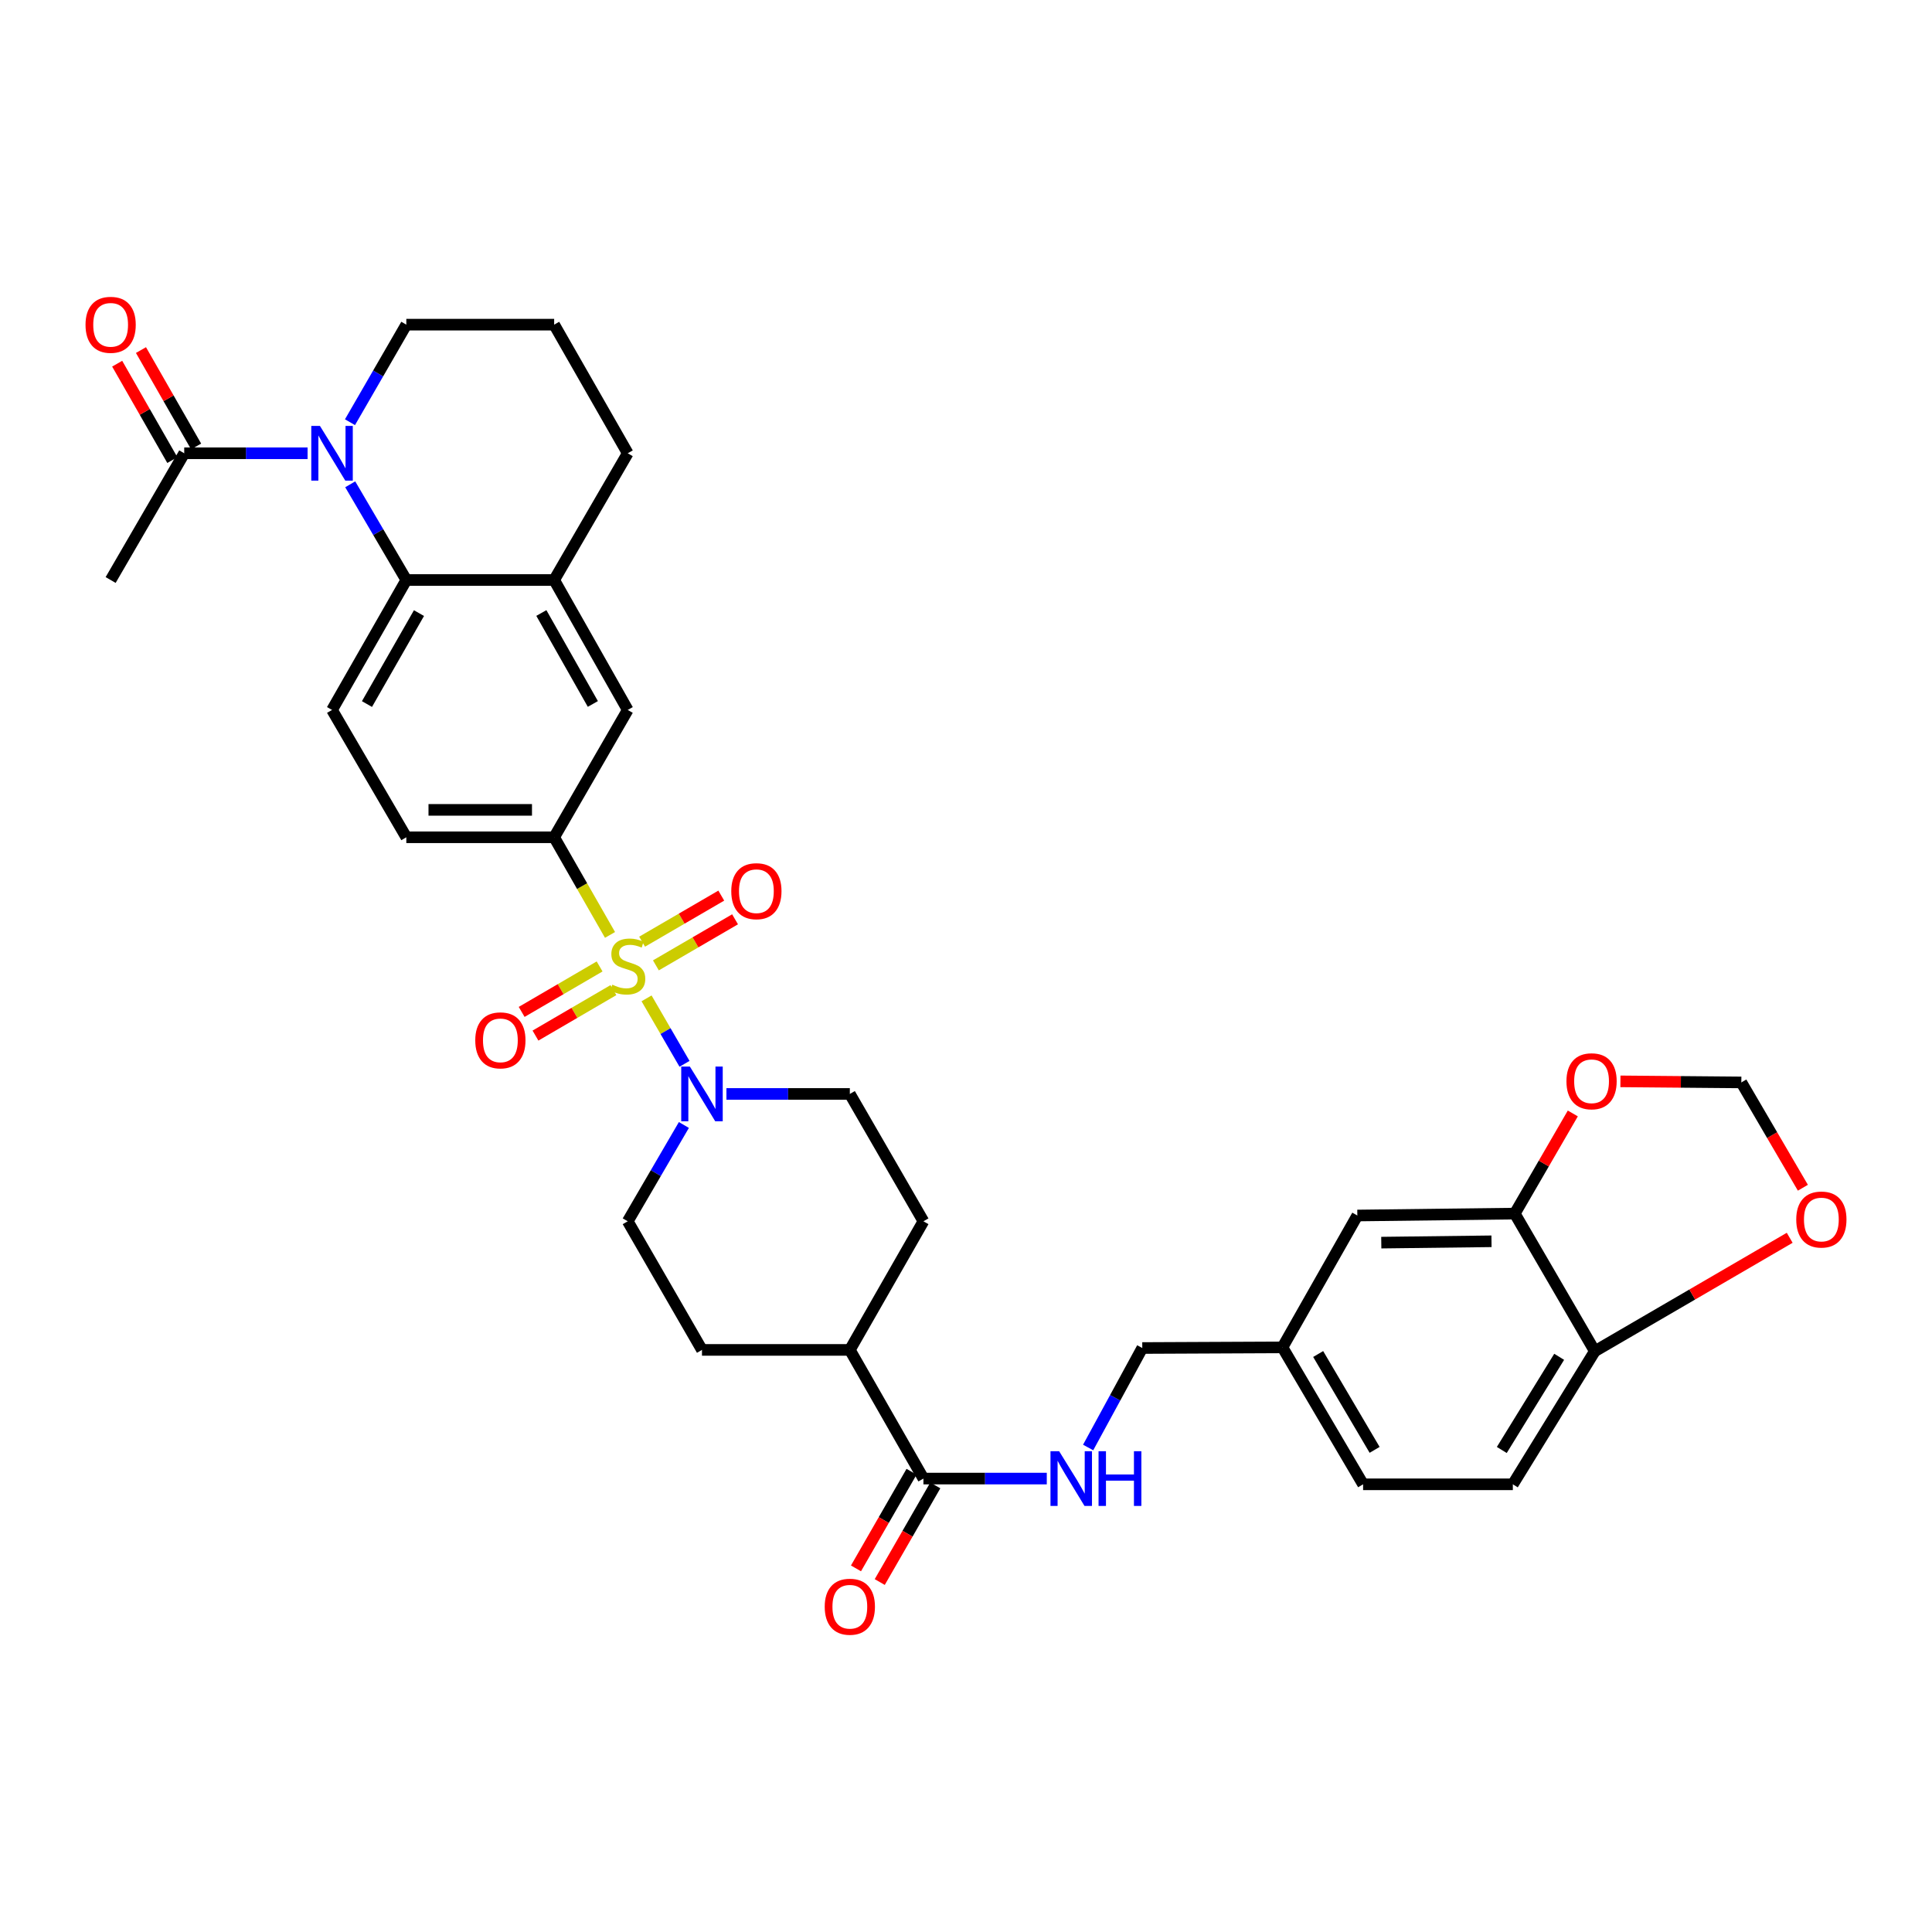 <?xml version='1.0' encoding='iso-8859-1'?>
<svg version='1.1' baseProfile='full'
              xmlns='http://www.w3.org/2000/svg'
                      xmlns:rdkit='http://www.rdkit.org/xml'
                      xmlns:xlink='http://www.w3.org/1999/xlink'
                  xml:space='preserve'
width='1000px' height='1000px' viewBox='0 0 1000 1000'>
<!-- END OF HEADER -->
<rect style='opacity:1.0;fill:#FFFFFF;stroke:none' width='1000' height='1000' x='0' y='0'> </rect>
<path class='bond-1' d='M 334.655,516.745 L 344.48,533.69' style='fill:none;fill-rule:evenodd;stroke:#CCCC00;stroke-width:6px;stroke-linecap:butt;stroke-linejoin:miter;stroke-opacity:1' />
<path class='bond-1' d='M 344.48,533.69 L 354.305,550.634' style='fill:none;fill-rule:evenodd;stroke:#0000FF;stroke-width:6px;stroke-linecap:butt;stroke-linejoin:miter;stroke-opacity:1' />
<path class='bond-3' d='M 315.742,483.912 L 301.287,458.644' style='fill:none;fill-rule:evenodd;stroke:#CCCC00;stroke-width:6px;stroke-linecap:butt;stroke-linejoin:miter;stroke-opacity:1' />
<path class='bond-3' d='M 301.287,458.644 L 286.833,433.376' style='fill:none;fill-rule:evenodd;stroke:#000000;stroke-width:6px;stroke-linecap:butt;stroke-linejoin:miter;stroke-opacity:1' />
<path class='bond-9' d='M 310.354,500.233 L 290.183,511.999' style='fill:none;fill-rule:evenodd;stroke:#CCCC00;stroke-width:6px;stroke-linecap:butt;stroke-linejoin:miter;stroke-opacity:1' />
<path class='bond-9' d='M 290.183,511.999 L 270.012,523.765' style='fill:none;fill-rule:evenodd;stroke:#FF0000;stroke-width:6px;stroke-linecap:butt;stroke-linejoin:miter;stroke-opacity:1' />
<path class='bond-9' d='M 317.502,512.486 L 297.331,524.253' style='fill:none;fill-rule:evenodd;stroke:#CCCC00;stroke-width:6px;stroke-linecap:butt;stroke-linejoin:miter;stroke-opacity:1' />
<path class='bond-9' d='M 297.331,524.253 L 277.16,536.019' style='fill:none;fill-rule:evenodd;stroke:#FF0000;stroke-width:6px;stroke-linecap:butt;stroke-linejoin:miter;stroke-opacity:1' />
<path class='bond-10' d='M 339.49,499.675 L 359.977,487.752' style='fill:none;fill-rule:evenodd;stroke:#CCCC00;stroke-width:6px;stroke-linecap:butt;stroke-linejoin:miter;stroke-opacity:1' />
<path class='bond-10' d='M 359.977,487.752 L 380.465,475.829' style='fill:none;fill-rule:evenodd;stroke:#FF0000;stroke-width:6px;stroke-linecap:butt;stroke-linejoin:miter;stroke-opacity:1' />
<path class='bond-10' d='M 332.354,487.414 L 352.842,475.491' style='fill:none;fill-rule:evenodd;stroke:#CCCC00;stroke-width:6px;stroke-linecap:butt;stroke-linejoin:miter;stroke-opacity:1' />
<path class='bond-10' d='M 352.842,475.491 L 373.33,463.568' style='fill:none;fill-rule:evenodd;stroke:#FF0000;stroke-width:6px;stroke-linecap:butt;stroke-linejoin:miter;stroke-opacity:1' />
<path class='bond-0' d='M 181.275,250.677 L 195.794,275.445' style='fill:none;fill-rule:evenodd;stroke:#0000FF;stroke-width:6px;stroke-linecap:butt;stroke-linejoin:miter;stroke-opacity:1' />
<path class='bond-0' d='M 195.794,275.445 L 210.313,300.213' style='fill:none;fill-rule:evenodd;stroke:#000000;stroke-width:6px;stroke-linecap:butt;stroke-linejoin:miter;stroke-opacity:1' />
<path class='bond-4' d='M 159.207,234.616 L 127.281,234.616' style='fill:none;fill-rule:evenodd;stroke:#0000FF;stroke-width:6px;stroke-linecap:butt;stroke-linejoin:miter;stroke-opacity:1' />
<path class='bond-4' d='M 127.281,234.616 L 95.356,234.616' style='fill:none;fill-rule:evenodd;stroke:#000000;stroke-width:6px;stroke-linecap:butt;stroke-linejoin:miter;stroke-opacity:1' />
<path class='bond-29' d='M 181.149,218.534 L 195.731,193.288' style='fill:none;fill-rule:evenodd;stroke:#0000FF;stroke-width:6px;stroke-linecap:butt;stroke-linejoin:miter;stroke-opacity:1' />
<path class='bond-29' d='M 195.731,193.288 L 210.313,168.042' style='fill:none;fill-rule:evenodd;stroke:#000000;stroke-width:6px;stroke-linecap:butt;stroke-linejoin:miter;stroke-opacity:1' />
<path class='bond-17' d='M 353.977,582.292 L 339.446,607.214' style='fill:none;fill-rule:evenodd;stroke:#0000FF;stroke-width:6px;stroke-linecap:butt;stroke-linejoin:miter;stroke-opacity:1' />
<path class='bond-17' d='M 339.446,607.214 L 324.916,632.136' style='fill:none;fill-rule:evenodd;stroke:#000000;stroke-width:6px;stroke-linecap:butt;stroke-linejoin:miter;stroke-opacity:1' />
<path class='bond-18' d='M 375.998,566.224 L 407.936,566.224' style='fill:none;fill-rule:evenodd;stroke:#0000FF;stroke-width:6px;stroke-linecap:butt;stroke-linejoin:miter;stroke-opacity:1' />
<path class='bond-18' d='M 407.936,566.224 L 439.873,566.224' style='fill:none;fill-rule:evenodd;stroke:#000000;stroke-width:6px;stroke-linecap:butt;stroke-linejoin:miter;stroke-opacity:1' />
<path class='bond-2' d='M 210.313,300.213 L 171.86,367.464' style='fill:none;fill-rule:evenodd;stroke:#000000;stroke-width:6px;stroke-linecap:butt;stroke-linejoin:miter;stroke-opacity:1' />
<path class='bond-2' d='M 216.86,317.342 L 189.943,364.418' style='fill:none;fill-rule:evenodd;stroke:#000000;stroke-width:6px;stroke-linecap:butt;stroke-linejoin:miter;stroke-opacity:1' />
<path class='bond-34' d='M 210.313,300.213 L 286.833,300.213' style='fill:none;fill-rule:evenodd;stroke:#000000;stroke-width:6px;stroke-linecap:butt;stroke-linejoin:miter;stroke-opacity:1' />
<path class='bond-7' d='M 286.833,433.376 L 324.916,367.464' style='fill:none;fill-rule:evenodd;stroke:#000000;stroke-width:6px;stroke-linecap:butt;stroke-linejoin:miter;stroke-opacity:1' />
<path class='bond-16' d='M 286.833,433.376 L 210.313,433.376' style='fill:none;fill-rule:evenodd;stroke:#000000;stroke-width:6px;stroke-linecap:butt;stroke-linejoin:miter;stroke-opacity:1' />
<path class='bond-16' d='M 275.355,419.19 L 221.791,419.19' style='fill:none;fill-rule:evenodd;stroke:#000000;stroke-width:6px;stroke-linecap:butt;stroke-linejoin:miter;stroke-opacity:1' />
<path class='bond-22' d='M 101.512,231.094 L 87.238,206.145' style='fill:none;fill-rule:evenodd;stroke:#000000;stroke-width:6px;stroke-linecap:butt;stroke-linejoin:miter;stroke-opacity:1' />
<path class='bond-22' d='M 87.238,206.145 L 72.964,181.197' style='fill:none;fill-rule:evenodd;stroke:#FF0000;stroke-width:6px;stroke-linecap:butt;stroke-linejoin:miter;stroke-opacity:1' />
<path class='bond-22' d='M 89.199,238.139 L 74.925,213.191' style='fill:none;fill-rule:evenodd;stroke:#000000;stroke-width:6px;stroke-linecap:butt;stroke-linejoin:miter;stroke-opacity:1' />
<path class='bond-22' d='M 74.925,213.191 L 60.65,188.243' style='fill:none;fill-rule:evenodd;stroke:#FF0000;stroke-width:6px;stroke-linecap:butt;stroke-linejoin:miter;stroke-opacity:1' />
<path class='bond-32' d='M 95.356,234.616 L 57.265,300.213' style='fill:none;fill-rule:evenodd;stroke:#000000;stroke-width:6px;stroke-linecap:butt;stroke-linejoin:miter;stroke-opacity:1' />
<path class='bond-5' d='M 286.833,300.213 L 324.916,367.464' style='fill:none;fill-rule:evenodd;stroke:#000000;stroke-width:6px;stroke-linecap:butt;stroke-linejoin:miter;stroke-opacity:1' />
<path class='bond-5' d='M 280.201,317.291 L 306.859,364.367' style='fill:none;fill-rule:evenodd;stroke:#000000;stroke-width:6px;stroke-linecap:butt;stroke-linejoin:miter;stroke-opacity:1' />
<path class='bond-31' d='M 286.833,300.213 L 324.916,234.616' style='fill:none;fill-rule:evenodd;stroke:#000000;stroke-width:6px;stroke-linecap:butt;stroke-linejoin:miter;stroke-opacity:1' />
<path class='bond-6' d='M 477.964,765.307 L 439.873,698.71' style='fill:none;fill-rule:evenodd;stroke:#000000;stroke-width:6px;stroke-linecap:butt;stroke-linejoin:miter;stroke-opacity:1' />
<path class='bond-12' d='M 477.964,765.307 L 509.89,765.307' style='fill:none;fill-rule:evenodd;stroke:#000000;stroke-width:6px;stroke-linecap:butt;stroke-linejoin:miter;stroke-opacity:1' />
<path class='bond-12' d='M 509.89,765.307 L 541.815,765.307' style='fill:none;fill-rule:evenodd;stroke:#0000FF;stroke-width:6px;stroke-linecap:butt;stroke-linejoin:miter;stroke-opacity:1' />
<path class='bond-23' d='M 471.814,761.772 L 457.435,786.782' style='fill:none;fill-rule:evenodd;stroke:#000000;stroke-width:6px;stroke-linecap:butt;stroke-linejoin:miter;stroke-opacity:1' />
<path class='bond-23' d='M 457.435,786.782 L 443.056,811.792' style='fill:none;fill-rule:evenodd;stroke:#FF0000;stroke-width:6px;stroke-linecap:butt;stroke-linejoin:miter;stroke-opacity:1' />
<path class='bond-23' d='M 484.113,768.843 L 469.734,793.853' style='fill:none;fill-rule:evenodd;stroke:#000000;stroke-width:6px;stroke-linecap:butt;stroke-linejoin:miter;stroke-opacity:1' />
<path class='bond-23' d='M 469.734,793.853 L 455.354,818.863' style='fill:none;fill-rule:evenodd;stroke:#FF0000;stroke-width:6px;stroke-linecap:butt;stroke-linejoin:miter;stroke-opacity:1' />
<path class='bond-8' d='M 784.044,628.156 L 702.551,629.149' style='fill:none;fill-rule:evenodd;stroke:#000000;stroke-width:6px;stroke-linecap:butt;stroke-linejoin:miter;stroke-opacity:1' />
<path class='bond-8' d='M 771.993,642.49 L 714.948,643.185' style='fill:none;fill-rule:evenodd;stroke:#000000;stroke-width:6px;stroke-linecap:butt;stroke-linejoin:miter;stroke-opacity:1' />
<path class='bond-14' d='M 784.044,628.156 L 799.065,602.239' style='fill:none;fill-rule:evenodd;stroke:#000000;stroke-width:6px;stroke-linecap:butt;stroke-linejoin:miter;stroke-opacity:1' />
<path class='bond-14' d='M 799.065,602.239 L 814.086,576.322' style='fill:none;fill-rule:evenodd;stroke:#FF0000;stroke-width:6px;stroke-linecap:butt;stroke-linejoin:miter;stroke-opacity:1' />
<path class='bond-37' d='M 784.044,628.156 L 825.468,699.388' style='fill:none;fill-rule:evenodd;stroke:#000000;stroke-width:6px;stroke-linecap:butt;stroke-linejoin:miter;stroke-opacity:1' />
<path class='bond-11' d='M 171.86,367.464 L 210.313,433.376' style='fill:none;fill-rule:evenodd;stroke:#000000;stroke-width:6px;stroke-linecap:butt;stroke-linejoin:miter;stroke-opacity:1' />
<path class='bond-28' d='M 563.221,749.224 L 577.232,723.478' style='fill:none;fill-rule:evenodd;stroke:#0000FF;stroke-width:6px;stroke-linecap:butt;stroke-linejoin:miter;stroke-opacity:1' />
<path class='bond-28' d='M 577.232,723.478 L 591.242,697.732' style='fill:none;fill-rule:evenodd;stroke:#000000;stroke-width:6px;stroke-linecap:butt;stroke-linejoin:miter;stroke-opacity:1' />
<path class='bond-13' d='M 825.468,699.388 L 783.043,768.278' style='fill:none;fill-rule:evenodd;stroke:#000000;stroke-width:6px;stroke-linecap:butt;stroke-linejoin:miter;stroke-opacity:1' />
<path class='bond-13' d='M 807.025,702.282 L 777.327,750.506' style='fill:none;fill-rule:evenodd;stroke:#000000;stroke-width:6px;stroke-linecap:butt;stroke-linejoin:miter;stroke-opacity:1' />
<path class='bond-15' d='M 825.468,699.388 L 875.906,670.035' style='fill:none;fill-rule:evenodd;stroke:#000000;stroke-width:6px;stroke-linecap:butt;stroke-linejoin:miter;stroke-opacity:1' />
<path class='bond-15' d='M 875.906,670.035 L 926.343,640.682' style='fill:none;fill-rule:evenodd;stroke:#FF0000;stroke-width:6px;stroke-linecap:butt;stroke-linejoin:miter;stroke-opacity:1' />
<path class='bond-20' d='M 838.728,559.711 L 870.019,559.984' style='fill:none;fill-rule:evenodd;stroke:#FF0000;stroke-width:6px;stroke-linecap:butt;stroke-linejoin:miter;stroke-opacity:1' />
<path class='bond-20' d='M 870.019,559.984 L 901.311,560.258' style='fill:none;fill-rule:evenodd;stroke:#000000;stroke-width:6px;stroke-linecap:butt;stroke-linejoin:miter;stroke-opacity:1' />
<path class='bond-38' d='M 933.167,614.77 L 917.239,587.514' style='fill:none;fill-rule:evenodd;stroke:#FF0000;stroke-width:6px;stroke-linecap:butt;stroke-linejoin:miter;stroke-opacity:1' />
<path class='bond-38' d='M 917.239,587.514 L 901.311,560.258' style='fill:none;fill-rule:evenodd;stroke:#000000;stroke-width:6px;stroke-linecap:butt;stroke-linejoin:miter;stroke-opacity:1' />
<path class='bond-24' d='M 324.916,632.136 L 363.345,698.71' style='fill:none;fill-rule:evenodd;stroke:#000000;stroke-width:6px;stroke-linecap:butt;stroke-linejoin:miter;stroke-opacity:1' />
<path class='bond-25' d='M 439.873,566.224 L 477.964,632.136' style='fill:none;fill-rule:evenodd;stroke:#000000;stroke-width:6px;stroke-linecap:butt;stroke-linejoin:miter;stroke-opacity:1' />
<path class='bond-19' d='M 439.873,698.71 L 477.964,632.136' style='fill:none;fill-rule:evenodd;stroke:#000000;stroke-width:6px;stroke-linecap:butt;stroke-linejoin:miter;stroke-opacity:1' />
<path class='bond-35' d='M 439.873,698.71 L 363.345,698.71' style='fill:none;fill-rule:evenodd;stroke:#000000;stroke-width:6px;stroke-linecap:butt;stroke-linejoin:miter;stroke-opacity:1' />
<path class='bond-21' d='M 702.551,629.149 L 663.798,697.401' style='fill:none;fill-rule:evenodd;stroke:#000000;stroke-width:6px;stroke-linecap:butt;stroke-linejoin:miter;stroke-opacity:1' />
<path class='bond-26' d='M 783.043,768.278 L 705.538,768.278' style='fill:none;fill-rule:evenodd;stroke:#000000;stroke-width:6px;stroke-linecap:butt;stroke-linejoin:miter;stroke-opacity:1' />
<path class='bond-27' d='M 663.798,697.401 L 591.242,697.732' style='fill:none;fill-rule:evenodd;stroke:#000000;stroke-width:6px;stroke-linecap:butt;stroke-linejoin:miter;stroke-opacity:1' />
<path class='bond-30' d='M 663.798,697.401 L 705.538,768.278' style='fill:none;fill-rule:evenodd;stroke:#000000;stroke-width:6px;stroke-linecap:butt;stroke-linejoin:miter;stroke-opacity:1' />
<path class='bond-30' d='M 682.283,700.834 L 711.501,750.448' style='fill:none;fill-rule:evenodd;stroke:#000000;stroke-width:6px;stroke-linecap:butt;stroke-linejoin:miter;stroke-opacity:1' />
<path class='bond-36' d='M 210.313,168.042 L 286.833,168.042' style='fill:none;fill-rule:evenodd;stroke:#000000;stroke-width:6px;stroke-linecap:butt;stroke-linejoin:miter;stroke-opacity:1' />
<path class='bond-33' d='M 324.916,234.616 L 286.833,168.042' style='fill:none;fill-rule:evenodd;stroke:#000000;stroke-width:6px;stroke-linecap:butt;stroke-linejoin:miter;stroke-opacity:1' />
<path  class='atom-0' d='M 316.916 509.67
Q 317.236 509.79, 318.556 510.35
Q 319.876 510.91, 321.316 511.27
Q 322.796 511.59, 324.236 511.59
Q 326.916 511.59, 328.476 510.31
Q 330.036 508.99, 330.036 506.71
Q 330.036 505.15, 329.236 504.19
Q 328.476 503.23, 327.276 502.71
Q 326.076 502.19, 324.076 501.59
Q 321.556 500.83, 320.036 500.11
Q 318.556 499.39, 317.476 497.87
Q 316.436 496.35, 316.436 493.79
Q 316.436 490.23, 318.836 488.03
Q 321.276 485.83, 326.076 485.83
Q 329.356 485.83, 333.076 487.39
L 332.156 490.47
Q 328.756 489.07, 326.196 489.07
Q 323.436 489.07, 321.916 490.23
Q 320.396 491.35, 320.436 493.31
Q 320.436 494.83, 321.196 495.75
Q 321.996 496.67, 323.116 497.19
Q 324.276 497.71, 326.196 498.31
Q 328.756 499.11, 330.276 499.91
Q 331.796 500.71, 332.876 502.35
Q 333.996 503.95, 333.996 506.71
Q 333.996 510.63, 331.356 512.75
Q 328.756 514.83, 324.396 514.83
Q 321.876 514.83, 319.956 514.27
Q 318.076 513.75, 315.836 512.83
L 316.916 509.67
' fill='#CCCC00'/>
<path  class='atom-1' d='M 165.6 220.456
L 174.88 235.456
Q 175.8 236.936, 177.28 239.616
Q 178.76 242.296, 178.84 242.456
L 178.84 220.456
L 182.6 220.456
L 182.6 248.776
L 178.72 248.776
L 168.76 232.376
Q 167.6 230.456, 166.36 228.256
Q 165.16 226.056, 164.8 225.376
L 164.8 248.776
L 161.12 248.776
L 161.12 220.456
L 165.6 220.456
' fill='#0000FF'/>
<path  class='atom-2' d='M 357.085 552.064
L 366.365 567.064
Q 367.285 568.544, 368.765 571.224
Q 370.245 573.904, 370.325 574.064
L 370.325 552.064
L 374.085 552.064
L 374.085 580.384
L 370.205 580.384
L 360.245 563.984
Q 359.085 562.064, 357.845 559.864
Q 356.645 557.664, 356.285 556.984
L 356.285 580.384
L 352.605 580.384
L 352.605 552.064
L 357.085 552.064
' fill='#0000FF'/>
<path  class='atom-10' d='M 245.996 538.483
Q 245.996 531.683, 249.356 527.883
Q 252.716 524.083, 258.996 524.083
Q 265.276 524.083, 268.636 527.883
Q 271.996 531.683, 271.996 538.483
Q 271.996 545.363, 268.596 549.283
Q 265.196 553.163, 258.996 553.163
Q 252.756 553.163, 249.356 549.283
Q 245.996 545.403, 245.996 538.483
M 258.996 549.963
Q 263.316 549.963, 265.636 547.083
Q 267.996 544.163, 267.996 538.483
Q 267.996 532.923, 265.636 530.123
Q 263.316 527.283, 258.996 527.283
Q 254.676 527.283, 252.316 530.083
Q 249.996 532.883, 249.996 538.483
Q 249.996 544.203, 252.316 547.083
Q 254.676 549.963, 258.996 549.963
' fill='#FF0000'/>
<path  class='atom-11' d='M 378.505 461.277
Q 378.505 454.477, 381.865 450.677
Q 385.225 446.877, 391.505 446.877
Q 397.785 446.877, 401.145 450.677
Q 404.505 454.477, 404.505 461.277
Q 404.505 468.157, 401.105 472.077
Q 397.705 475.957, 391.505 475.957
Q 385.265 475.957, 381.865 472.077
Q 378.505 468.197, 378.505 461.277
M 391.505 472.757
Q 395.825 472.757, 398.145 469.877
Q 400.505 466.957, 400.505 461.277
Q 400.505 455.717, 398.145 452.917
Q 395.825 450.077, 391.505 450.077
Q 387.185 450.077, 384.825 452.877
Q 382.505 455.677, 382.505 461.277
Q 382.505 466.997, 384.825 469.877
Q 387.185 472.757, 391.505 472.757
' fill='#FF0000'/>
<path  class='atom-13' d='M 548.208 751.147
L 557.488 766.147
Q 558.408 767.627, 559.888 770.307
Q 561.368 772.987, 561.448 773.147
L 561.448 751.147
L 565.208 751.147
L 565.208 779.467
L 561.328 779.467
L 551.368 763.067
Q 550.208 761.147, 548.968 758.947
Q 547.768 756.747, 547.408 756.067
L 547.408 779.467
L 543.728 779.467
L 543.728 751.147
L 548.208 751.147
' fill='#0000FF'/>
<path  class='atom-13' d='M 568.608 751.147
L 572.448 751.147
L 572.448 763.187
L 586.928 763.187
L 586.928 751.147
L 590.768 751.147
L 590.768 779.467
L 586.928 779.467
L 586.928 766.387
L 572.448 766.387
L 572.448 779.467
L 568.608 779.467
L 568.608 751.147
' fill='#0000FF'/>
<path  class='atom-15' d='M 810.79 559.66
Q 810.79 552.86, 814.15 549.06
Q 817.51 545.26, 823.79 545.26
Q 830.07 545.26, 833.43 549.06
Q 836.79 552.86, 836.79 559.66
Q 836.79 566.54, 833.39 570.46
Q 829.99 574.34, 823.79 574.34
Q 817.55 574.34, 814.15 570.46
Q 810.79 566.58, 810.79 559.66
M 823.79 571.14
Q 828.11 571.14, 830.43 568.26
Q 832.79 565.34, 832.79 559.66
Q 832.79 554.1, 830.43 551.3
Q 828.11 548.46, 823.79 548.46
Q 819.47 548.46, 817.11 551.26
Q 814.79 554.06, 814.79 559.66
Q 814.79 565.38, 817.11 568.26
Q 819.47 571.14, 823.79 571.14
' fill='#FF0000'/>
<path  class='atom-16' d='M 929.735 631.223
Q 929.735 624.423, 933.095 620.623
Q 936.455 616.823, 942.735 616.823
Q 949.015 616.823, 952.375 620.623
Q 955.735 624.423, 955.735 631.223
Q 955.735 638.103, 952.335 642.023
Q 948.935 645.903, 942.735 645.903
Q 936.495 645.903, 933.095 642.023
Q 929.735 638.143, 929.735 631.223
M 942.735 642.703
Q 947.055 642.703, 949.375 639.823
Q 951.735 636.903, 951.735 631.223
Q 951.735 625.663, 949.375 622.863
Q 947.055 620.023, 942.735 620.023
Q 938.415 620.023, 936.055 622.823
Q 933.735 625.623, 933.735 631.223
Q 933.735 636.943, 936.055 639.823
Q 938.415 642.703, 942.735 642.703
' fill='#FF0000'/>
<path  class='atom-23' d='M 44.265 168.122
Q 44.265 161.322, 47.625 157.522
Q 50.985 153.722, 57.265 153.722
Q 63.545 153.722, 66.905 157.522
Q 70.265 161.322, 70.265 168.122
Q 70.265 175.002, 66.865 178.922
Q 63.465 182.802, 57.265 182.802
Q 51.025 182.802, 47.625 178.922
Q 44.265 175.042, 44.265 168.122
M 57.265 179.602
Q 61.585 179.602, 63.905 176.722
Q 66.265 173.802, 66.265 168.122
Q 66.265 162.562, 63.905 159.762
Q 61.585 156.922, 57.265 156.922
Q 52.945 156.922, 50.585 159.722
Q 48.265 162.522, 48.265 168.122
Q 48.265 173.842, 50.585 176.722
Q 52.945 179.602, 57.265 179.602
' fill='#FF0000'/>
<path  class='atom-24' d='M 426.873 831.638
Q 426.873 824.838, 430.233 821.038
Q 433.593 817.238, 439.873 817.238
Q 446.153 817.238, 449.513 821.038
Q 452.873 824.838, 452.873 831.638
Q 452.873 838.518, 449.473 842.438
Q 446.073 846.318, 439.873 846.318
Q 433.633 846.318, 430.233 842.438
Q 426.873 838.558, 426.873 831.638
M 439.873 843.118
Q 444.193 843.118, 446.513 840.238
Q 448.873 837.318, 448.873 831.638
Q 448.873 826.078, 446.513 823.278
Q 444.193 820.438, 439.873 820.438
Q 435.553 820.438, 433.193 823.238
Q 430.873 826.038, 430.873 831.638
Q 430.873 837.358, 433.193 840.238
Q 435.553 843.118, 439.873 843.118
' fill='#FF0000'/>
</svg>
